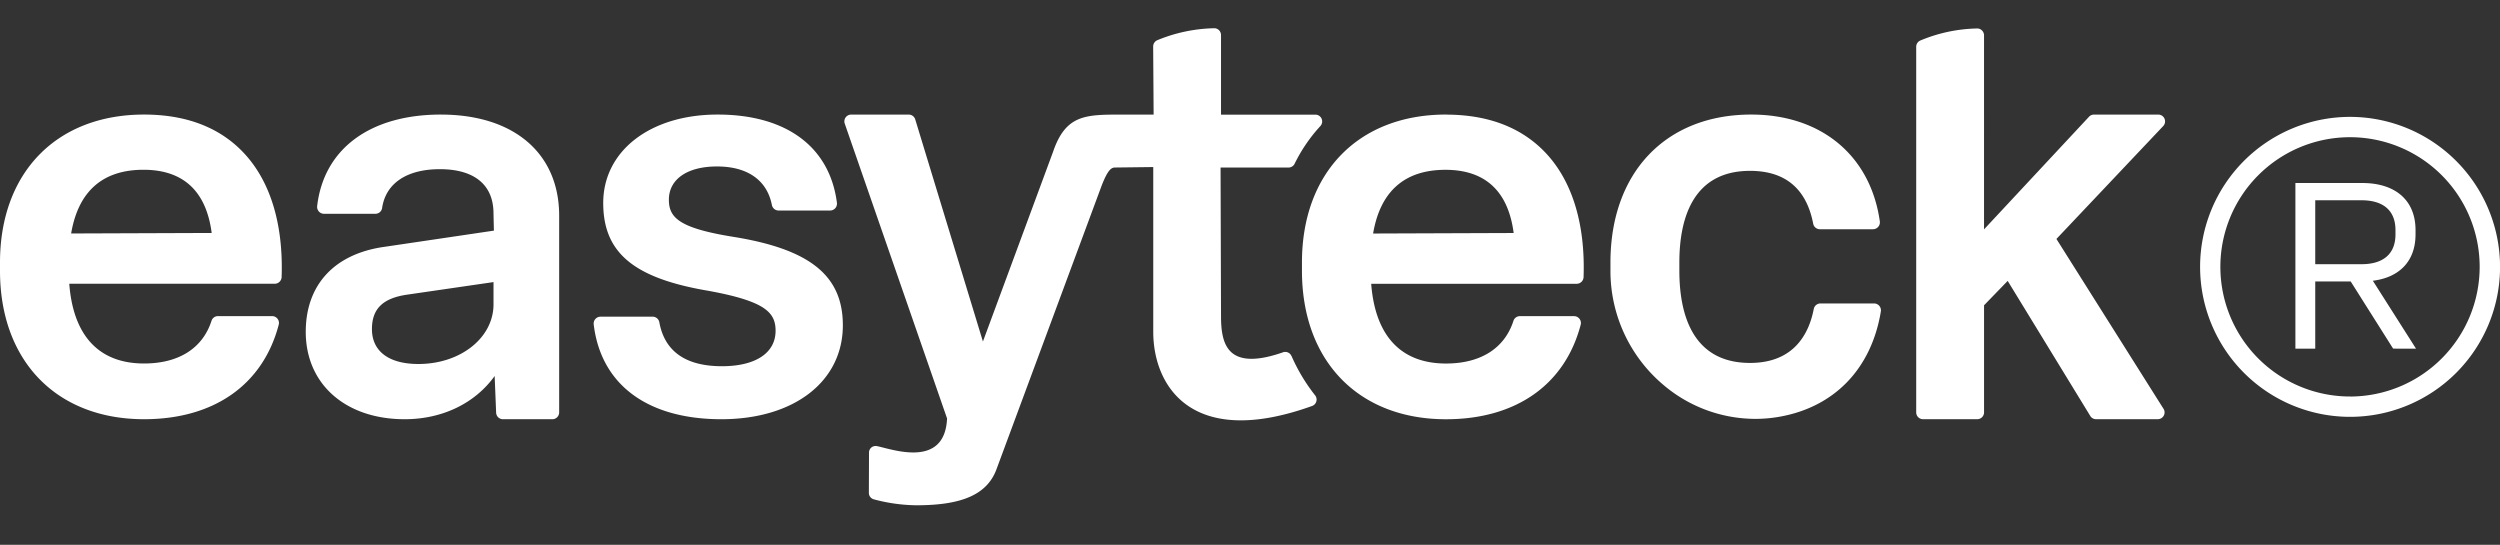<?xml version="1.0" encoding="UTF-8"?> <svg xmlns="http://www.w3.org/2000/svg" xmlns:xlink="http://www.w3.org/1999/xlink" id="Raggruppa_18123" data-name="Raggruppa 18123" width="486.558" height="106.029" viewBox="0 0 486.558 106.029"><rect x="0" y="0" width="486.558" height="106.029" fill="#333333" stroke="none"/><defs><clipPath id="clip-path"><rect id="Rettangolo_7425" data-name="Rettangolo 7425" width="486.558" height="106.029" fill="none"></rect></clipPath></defs><g id="Raggruppa_18122" data-name="Raggruppa 18122" transform="translate(0 0)" clip-path="url(#clip-path)"><path id="Tracciato_165" data-name="Tracciato 165" d="M28.037,20.8C11,20.8,0,32.1,0,49.59V51.2C0,68.75,11,80.092,28.037,80.092c13.6,0,23.153-6.707,26.212-18.4a1.3,1.3,0,0,0-.235-1.144,1.321,1.321,0,0,0-1.056-.522H42.415a1.313,1.313,0,0,0-1.252.922c-1.725,5.35-6.387,8.3-13.127,8.3-8.779,0-13.785-5.395-14.554-15.519H53.477a1.346,1.346,0,0,0,1.333-1.289c.363-10.452-2.256-18.884-7.57-24.386C42.6,23.241,36.134,20.8,28.037,20.8M41.2,43.844l-27.357.1c1.4-8.226,6.14-12.4,14.084-12.4,7.75,0,12.209,4.16,13.272,12.3M85.826,20.8c-13.8,0-22.811,6.663-24.1,17.827a1.342,1.342,0,0,0,1.327,1.485H73.071a1.316,1.316,0,0,0,1.3-1.142c.71-4.792,4.806-7.539,11.239-7.539,6.73,0,10.437,3.061,10.437,8.615l.077,3.344L74.907,46.531c-9.788,1.334-15.4,7.37-15.4,16.563,0,10.166,7.736,17,19.248,17,7.3,0,13.668-3.062,17.516-8.41l.288,7.151a1.324,1.324,0,0,0,1.324,1.26H107.5a1.328,1.328,0,0,0,1.326-1.327V40.478c0-12.136-8.813-19.674-23-19.674m10.223,32.6v4.326c0,6.513-6.42,11.616-14.616,11.616-5.749,0-9.045-2.474-9.045-6.792,0-3.932,2.1-6,6.785-6.695Zm46.715-8.8c-10.639-1.7-12.585-3.766-12.585-7.23,0-3.994,3.588-6.473,9.365-6.473,5.938,0,9.732,2.661,10.684,7.5a1.329,1.329,0,0,0,1.291,1.076h10.043a1.338,1.338,0,0,0,1.324-1.5C161.481,27.06,153.012,20.8,139.652,20.8c-13.1,0-22.25,7.076-22.25,17.21,0,9.694,5.946,14.646,20.514,17.1,11.017,2.021,13.031,4.2,13.031,7.769,0,4.321-3.9,6.9-10.437,6.9-7.049,0-11.148-2.875-12.187-8.551a1.325,1.325,0,0,0-1.3-1.092h-10.15a1.341,1.341,0,0,0-1.326,1.491c1.4,11.736,10.456,18.467,24.849,18.467,14.141,0,23.643-7.348,23.643-18.284,0-9.65-6.365-14.8-21.28-17.206M364.742,57.562H354.3A1.328,1.328,0,0,0,353,58.639c-.926,4.789-3.83,10.5-12.4,10.5-11.372,0-13.759-9.755-13.759-17.941V49.588c0-8.134,2.386-17.832,13.759-17.832,6.839,0,10.973,3.459,12.289,10.282a1.323,1.323,0,0,0,1.293,1.08h10.353a1.342,1.342,0,0,0,1.324-1.521C364.046,28.771,354.45,20.8,340.823,20.8c-16.641,0-27.392,11.3-27.392,28.784v1.643a28.992,28.992,0,0,0,10.4,22.268,27.683,27.683,0,0,0,17.78,6.531,27.083,27.083,0,0,0,4.74-.418c10.7-1.9,17.884-9.372,19.707-20.5a1.34,1.34,0,0,0-1.317-1.548m56.295,20.453L400.228,45.009l20.76-21.945a1.326,1.326,0,0,0-.942-2.26H407.539a1.331,1.331,0,0,0-.948.4l-20.452,21.94V5.383a1.32,1.32,0,0,0-.4-.951,1.273,1.273,0,0,0-.963-.385,30.015,30.015,0,0,0-11.025,2.338,1.32,1.32,0,0,0-.813,1.227V78.765a1.327,1.327,0,0,0,1.327,1.326h10.551a1.327,1.327,0,0,0,1.326-1.326V57.918l4.6-4.744,16.109,26.343a1.327,1.327,0,0,0,1.092.574h12.006a1.326,1.326,0,0,0,1.095-2.076M281.426,20.8c-17.031,0-28.035,11.3-28.035,28.784V51.2c0,17.555,11,28.9,28.035,28.9,13.6,0,23.156-6.706,26.214-18.4a1.315,1.315,0,0,0-.235-1.144,1.331,1.331,0,0,0-1.058-.522H295.8a1.318,1.318,0,0,0-1.252.92c-1.724,5.351-6.385,8.3-13.127,8.3-8.777,0-13.782-5.395-14.554-15.519h40a1.346,1.346,0,0,0,1.333-1.289c.363-10.452-2.254-18.884-7.57-24.385-4.645-4.81-11.107-7.248-19.2-7.248m13.165,23.04-27.358.1c1.4-8.228,6.141-12.4,14.086-12.4,7.748,0,12.209,4.16,13.272,12.3M251.329,67.759a1.3,1.3,0,0,0-1.613-.692c-4.7,1.646-7.8,1.622-9.648.328-2.139-1.5-2.428-4.6-2.428-7.428l-.089-28.853h13.233a1.332,1.332,0,0,0,1.183-.75,30.78,30.78,0,0,1,5-7.318,1.323,1.323,0,0,0-.963-2.23l-18.365,0V5.331a1.348,1.348,0,0,0-.412-.969A1.308,1.308,0,0,0,236.261,4a30.561,30.561,0,0,0-11.028,2.329,1.336,1.336,0,0,0-.8,1.225l.089,13.255h-6.142c-7.105-.008-10.944-.01-13.418,7.21L191.3,64.969,178.109,21.686a1.328,1.328,0,0,0-1.25-.882h-11.2a1.328,1.328,0,0,0-1.239,1.8l19.9,57.34c-.434,9.764-10.581,6.021-13.573,5.4a1.353,1.353,0,0,0-1.1.207,1.3,1.3,0,0,0-.518,1.043l-.027,7.82a1.3,1.3,0,0,0,.922,1.26,33.213,33.213,0,0,0,8.209,1.168h.125c8.706,0,13.741-2.011,15.583-7.015l20.488-55.255c1.179-3,1.848-3.465,2.583-3.465l7.438-.091v32.07c0,10.534,7.475,22.856,30.907,14.433a1.324,1.324,0,0,0,.563-2.112,35.058,35.058,0,0,1-4.578-7.656m206.038-46.5a29.189,29.189,0,1,0,29.189,29.188,29.221,29.221,0,0,0-29.189-29.188m0,54.421A25.232,25.232,0,1,1,482.6,50.447a25.26,25.26,0,0,1-25.233,25.233m-10.629-9.323V34.123h13.029c6.265,0,10.352,3.223,10.352,9.17v.817c0,5.311-3.224,8.4-8.309,9.034l8.4,13.212H465.76L457.5,53.281h-6.9V66.357ZM450.6,49.922h9.034c4.04,0,6.582-1.862,6.582-5.811v-.817c0-3.95-2.542-5.811-6.582-5.811H450.6Z" transform="translate(0 1.496)" fill="#fff"></path></g></svg> 